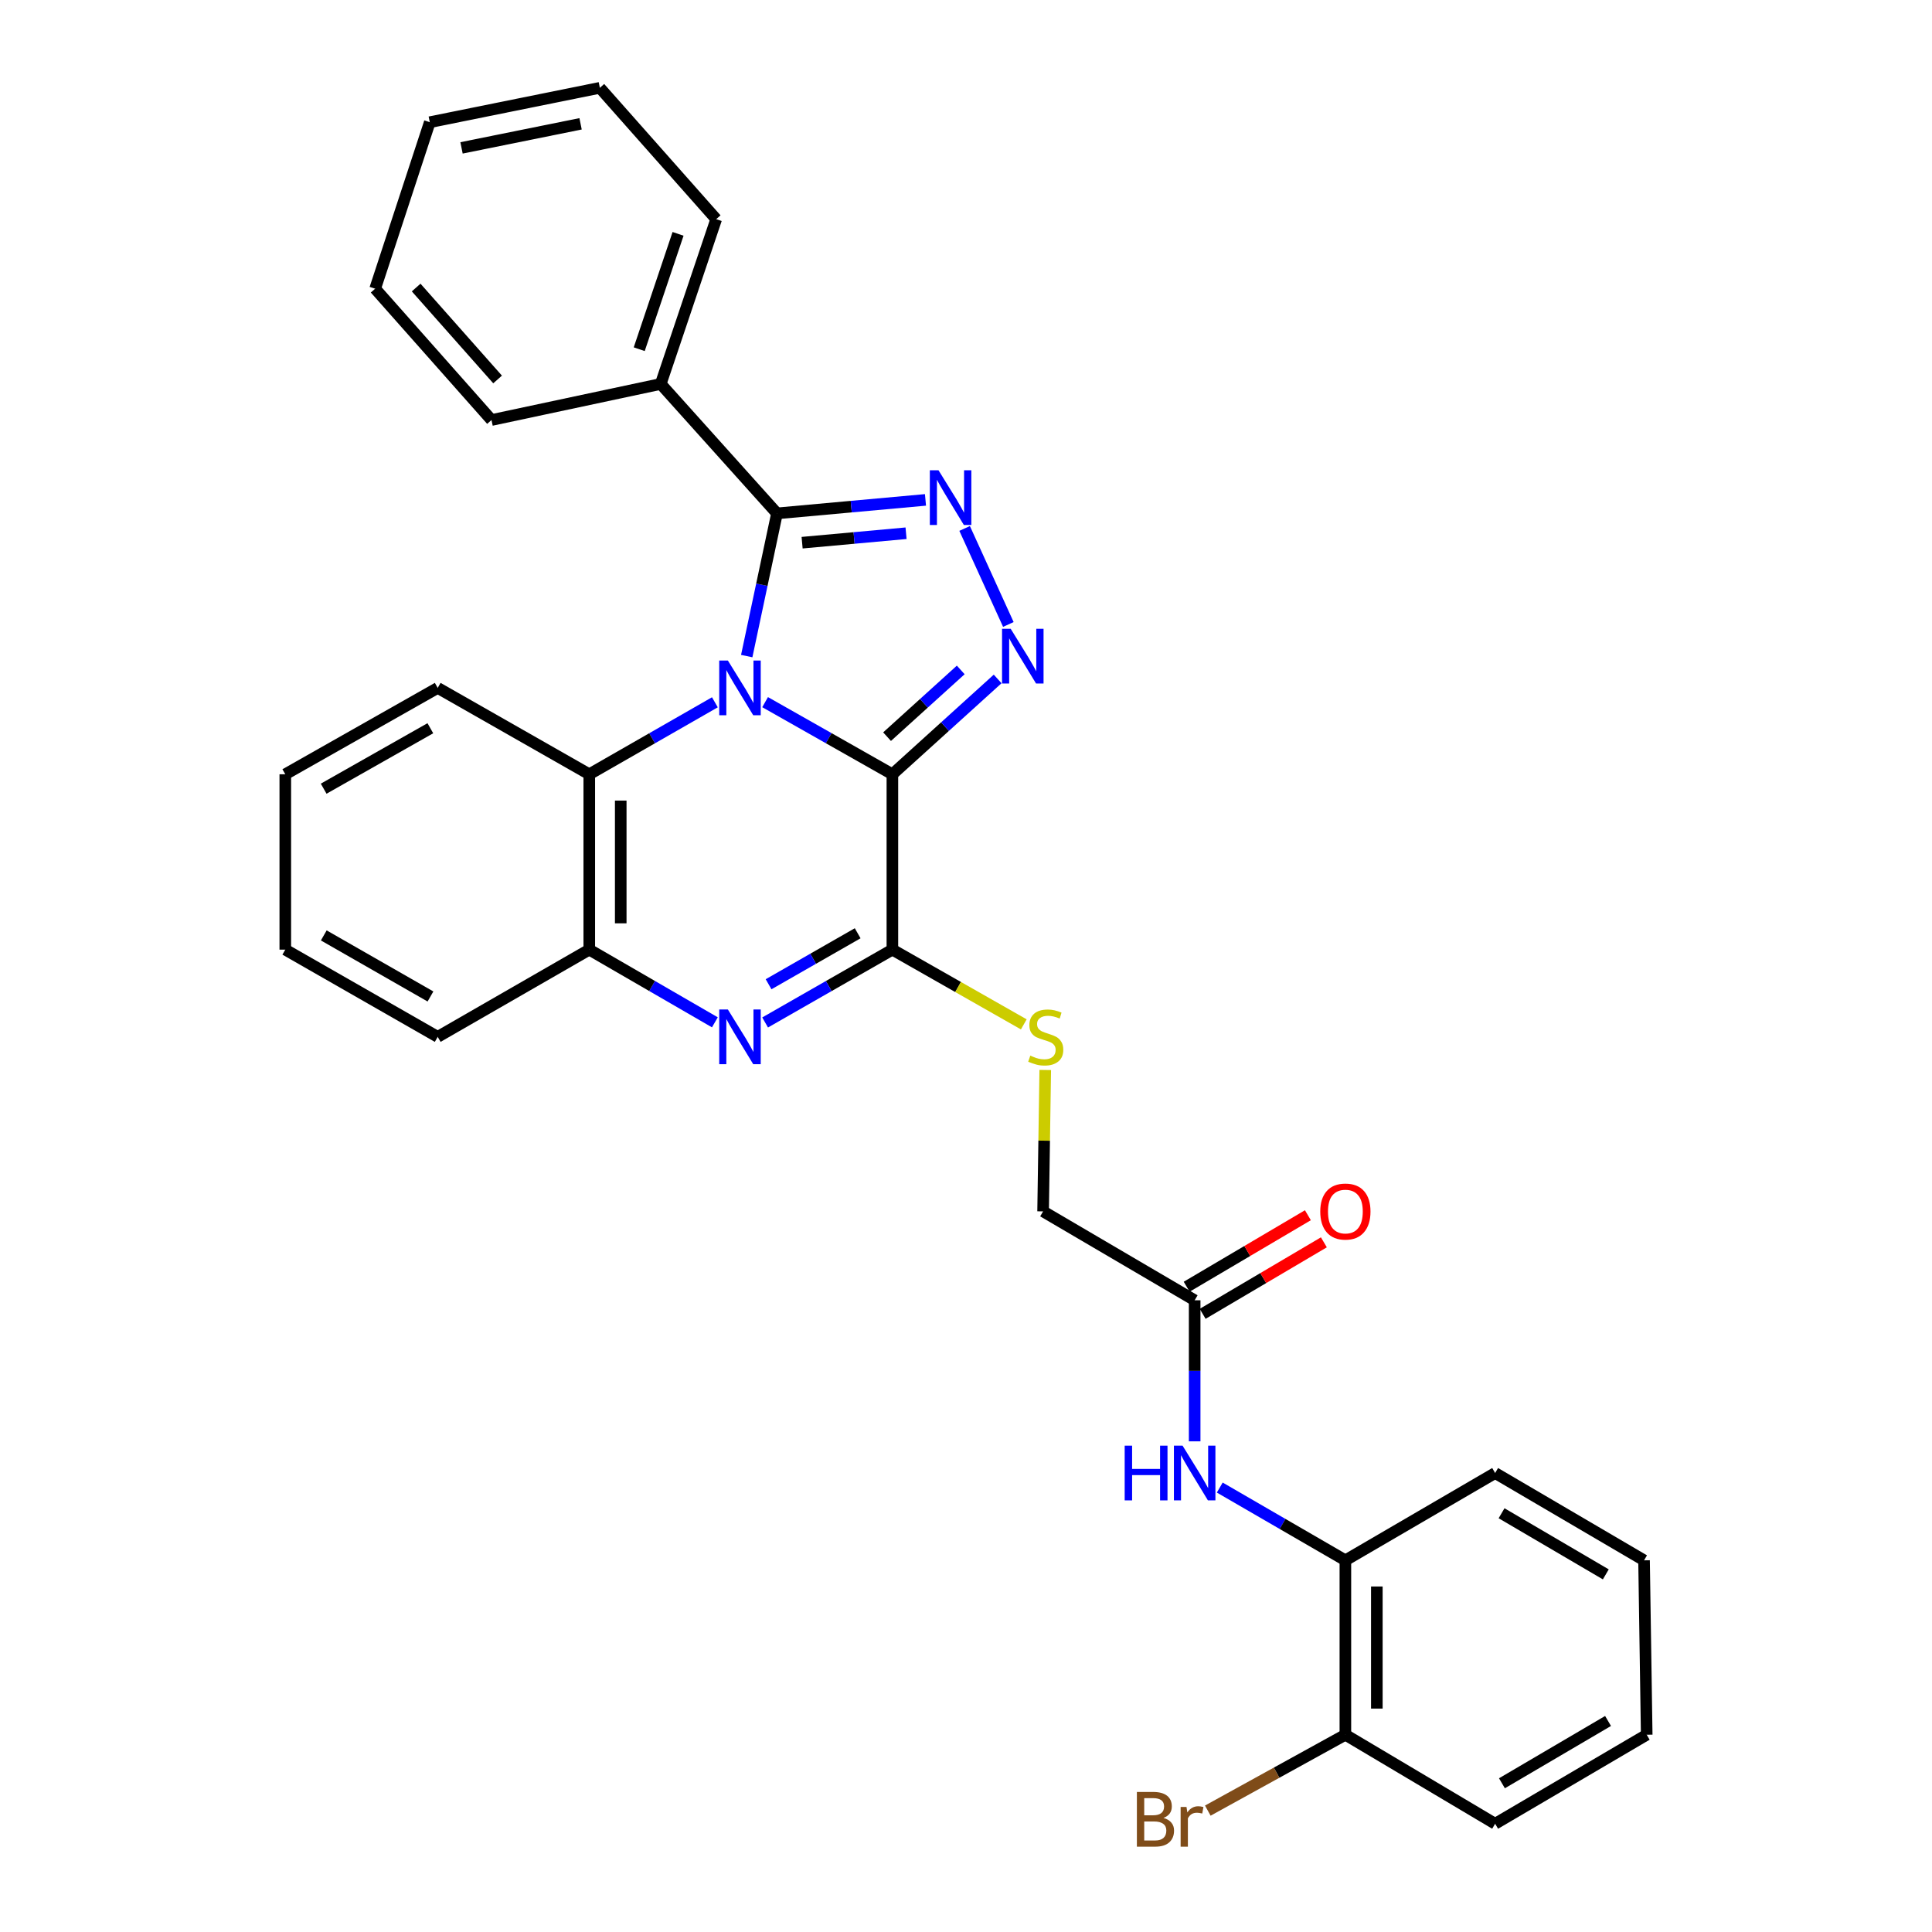 <?xml version='1.0' encoding='iso-8859-1'?>
<svg version='1.1' baseProfile='full'
              xmlns='http://www.w3.org/2000/svg'
                      xmlns:rdkit='http://www.rdkit.org/xml'
                      xmlns:xlink='http://www.w3.org/1999/xlink'
                  xml:space='preserve'
width='1000px' height='1000px' viewBox='0 0 1000 1000'>
<!-- END OF HEADER -->
<rect style='opacity:1.0;fill:#FFFFFF;stroke:none' width='1000' height='1000' x='0' y='0'> </rect>
<path class='bond-0' d='M 396.018,363.43 L 428.958,382.097' style='fill:none;fill-rule:evenodd;stroke:#0000FF;stroke-width:6px;stroke-linecap:butt;stroke-linejoin:miter;stroke-opacity:1' />
<path class='bond-0' d='M 428.958,382.097 L 461.899,400.764' style='fill:none;fill-rule:evenodd;stroke:#000000;stroke-width:6px;stroke-linecap:butt;stroke-linejoin:miter;stroke-opacity:1' />
<path class='bond-2' d='M 386.504,339.591 L 394.337,302.66' style='fill:none;fill-rule:evenodd;stroke:#0000FF;stroke-width:6px;stroke-linecap:butt;stroke-linejoin:miter;stroke-opacity:1' />
<path class='bond-2' d='M 394.337,302.66 L 402.17,265.728' style='fill:none;fill-rule:evenodd;stroke:#000000;stroke-width:6px;stroke-linecap:butt;stroke-linejoin:miter;stroke-opacity:1' />
<path class='bond-6' d='M 370.023,363.503 L 337.516,382.134' style='fill:none;fill-rule:evenodd;stroke:#0000FF;stroke-width:6px;stroke-linecap:butt;stroke-linejoin:miter;stroke-opacity:1' />
<path class='bond-6' d='M 337.516,382.134 L 305.009,400.764' style='fill:none;fill-rule:evenodd;stroke:#000000;stroke-width:6px;stroke-linecap:butt;stroke-linejoin:miter;stroke-opacity:1' />
<path class='bond-1' d='M 461.899,400.764 L 489.141,376.093' style='fill:none;fill-rule:evenodd;stroke:#000000;stroke-width:6px;stroke-linecap:butt;stroke-linejoin:miter;stroke-opacity:1' />
<path class='bond-1' d='M 489.141,376.093 L 516.382,351.421' style='fill:none;fill-rule:evenodd;stroke:#0000FF;stroke-width:6px;stroke-linecap:butt;stroke-linejoin:miter;stroke-opacity:1' />
<path class='bond-1' d='M 459.142,381.294 L 478.211,364.024' style='fill:none;fill-rule:evenodd;stroke:#000000;stroke-width:6px;stroke-linecap:butt;stroke-linejoin:miter;stroke-opacity:1' />
<path class='bond-1' d='M 478.211,364.024 L 497.28,346.754' style='fill:none;fill-rule:evenodd;stroke:#0000FF;stroke-width:6px;stroke-linecap:butt;stroke-linejoin:miter;stroke-opacity:1' />
<path class='bond-4' d='M 461.899,400.764 L 461.899,491.529' style='fill:none;fill-rule:evenodd;stroke:#000000;stroke-width:6px;stroke-linecap:butt;stroke-linejoin:miter;stroke-opacity:1' />
<path class='bond-30' d='M 521.923,323.218 L 499.292,273.524' style='fill:none;fill-rule:evenodd;stroke:#0000FF;stroke-width:6px;stroke-linecap:butt;stroke-linejoin:miter;stroke-opacity:1' />
<path class='bond-3' d='M 402.17,265.728 L 440.598,262.235' style='fill:none;fill-rule:evenodd;stroke:#000000;stroke-width:6px;stroke-linecap:butt;stroke-linejoin:miter;stroke-opacity:1' />
<path class='bond-3' d='M 440.598,262.235 L 479.026,258.742' style='fill:none;fill-rule:evenodd;stroke:#0000FF;stroke-width:6px;stroke-linecap:butt;stroke-linejoin:miter;stroke-opacity:1' />
<path class='bond-3' d='M 415.172,280.896 L 442.072,278.451' style='fill:none;fill-rule:evenodd;stroke:#000000;stroke-width:6px;stroke-linecap:butt;stroke-linejoin:miter;stroke-opacity:1' />
<path class='bond-3' d='M 442.072,278.451 L 468.972,276.005' style='fill:none;fill-rule:evenodd;stroke:#0000FF;stroke-width:6px;stroke-linecap:butt;stroke-linejoin:miter;stroke-opacity:1' />
<path class='bond-12' d='M 402.17,265.728 L 341.988,198.735' style='fill:none;fill-rule:evenodd;stroke:#000000;stroke-width:6px;stroke-linecap:butt;stroke-linejoin:miter;stroke-opacity:1' />
<path class='bond-8' d='M 461.899,491.529 L 495.906,510.872' style='fill:none;fill-rule:evenodd;stroke:#000000;stroke-width:6px;stroke-linecap:butt;stroke-linejoin:miter;stroke-opacity:1' />
<path class='bond-8' d='M 495.906,510.872 L 529.913,530.214' style='fill:none;fill-rule:evenodd;stroke:#CCCC00;stroke-width:6px;stroke-linecap:butt;stroke-linejoin:miter;stroke-opacity:1' />
<path class='bond-31' d='M 461.899,491.529 L 428.961,510.38' style='fill:none;fill-rule:evenodd;stroke:#000000;stroke-width:6px;stroke-linecap:butt;stroke-linejoin:miter;stroke-opacity:1' />
<path class='bond-31' d='M 428.961,510.38 L 396.023,529.23' style='fill:none;fill-rule:evenodd;stroke:#0000FF;stroke-width:6px;stroke-linecap:butt;stroke-linejoin:miter;stroke-opacity:1' />
<path class='bond-31' d='M 443.93,483.053 L 420.874,496.248' style='fill:none;fill-rule:evenodd;stroke:#000000;stroke-width:6px;stroke-linecap:butt;stroke-linejoin:miter;stroke-opacity:1' />
<path class='bond-31' d='M 420.874,496.248 L 397.817,509.443' style='fill:none;fill-rule:evenodd;stroke:#0000FF;stroke-width:6px;stroke-linecap:butt;stroke-linejoin:miter;stroke-opacity:1' />
<path class='bond-5' d='M 370.018,529.156 L 337.513,510.343' style='fill:none;fill-rule:evenodd;stroke:#0000FF;stroke-width:6px;stroke-linecap:butt;stroke-linejoin:miter;stroke-opacity:1' />
<path class='bond-5' d='M 337.513,510.343 L 305.009,491.529' style='fill:none;fill-rule:evenodd;stroke:#000000;stroke-width:6px;stroke-linecap:butt;stroke-linejoin:miter;stroke-opacity:1' />
<path class='bond-7' d='M 305.009,400.764 L 305.009,491.529' style='fill:none;fill-rule:evenodd;stroke:#000000;stroke-width:6px;stroke-linecap:butt;stroke-linejoin:miter;stroke-opacity:1' />
<path class='bond-7' d='M 321.291,414.379 L 321.291,477.915' style='fill:none;fill-rule:evenodd;stroke:#000000;stroke-width:6px;stroke-linecap:butt;stroke-linejoin:miter;stroke-opacity:1' />
<path class='bond-17' d='M 305.009,400.764 L 226.555,356.06' style='fill:none;fill-rule:evenodd;stroke:#000000;stroke-width:6px;stroke-linecap:butt;stroke-linejoin:miter;stroke-opacity:1' />
<path class='bond-18' d='M 305.009,491.529 L 226.555,536.677' style='fill:none;fill-rule:evenodd;stroke:#000000;stroke-width:6px;stroke-linecap:butt;stroke-linejoin:miter;stroke-opacity:1' />
<path class='bond-15' d='M 541.017,553.815 L 540.463,590.412' style='fill:none;fill-rule:evenodd;stroke:#CCCC00;stroke-width:6px;stroke-linecap:butt;stroke-linejoin:miter;stroke-opacity:1' />
<path class='bond-15' d='M 540.463,590.412 L 539.91,627.008' style='fill:none;fill-rule:evenodd;stroke:#000000;stroke-width:6px;stroke-linecap:butt;stroke-linejoin:miter;stroke-opacity:1' />
<path class='bond-9' d='M 618.355,746.037 L 618.355,709.531' style='fill:none;fill-rule:evenodd;stroke:#0000FF;stroke-width:6px;stroke-linecap:butt;stroke-linejoin:miter;stroke-opacity:1' />
<path class='bond-9' d='M 618.355,709.531 L 618.355,673.024' style='fill:none;fill-rule:evenodd;stroke:#000000;stroke-width:6px;stroke-linecap:butt;stroke-linejoin:miter;stroke-opacity:1' />
<path class='bond-11' d='M 631.349,769.96 L 663.857,788.793' style='fill:none;fill-rule:evenodd;stroke:#0000FF;stroke-width:6px;stroke-linecap:butt;stroke-linejoin:miter;stroke-opacity:1' />
<path class='bond-11' d='M 663.857,788.793 L 696.366,807.625' style='fill:none;fill-rule:evenodd;stroke:#000000;stroke-width:6px;stroke-linecap:butt;stroke-linejoin:miter;stroke-opacity:1' />
<path class='bond-10' d='M 618.355,673.024 L 539.91,627.008' style='fill:none;fill-rule:evenodd;stroke:#000000;stroke-width:6px;stroke-linecap:butt;stroke-linejoin:miter;stroke-opacity:1' />
<path class='bond-14' d='M 622.491,680.036 L 653.865,661.53' style='fill:none;fill-rule:evenodd;stroke:#000000;stroke-width:6px;stroke-linecap:butt;stroke-linejoin:miter;stroke-opacity:1' />
<path class='bond-14' d='M 653.865,661.53 L 685.238,643.024' style='fill:none;fill-rule:evenodd;stroke:#FF0000;stroke-width:6px;stroke-linecap:butt;stroke-linejoin:miter;stroke-opacity:1' />
<path class='bond-14' d='M 614.219,666.012 L 645.592,647.506' style='fill:none;fill-rule:evenodd;stroke:#000000;stroke-width:6px;stroke-linecap:butt;stroke-linejoin:miter;stroke-opacity:1' />
<path class='bond-14' d='M 645.592,647.506 L 676.965,629' style='fill:none;fill-rule:evenodd;stroke:#FF0000;stroke-width:6px;stroke-linecap:butt;stroke-linejoin:miter;stroke-opacity:1' />
<path class='bond-13' d='M 696.366,807.625 L 696.366,897.902' style='fill:none;fill-rule:evenodd;stroke:#000000;stroke-width:6px;stroke-linecap:butt;stroke-linejoin:miter;stroke-opacity:1' />
<path class='bond-13' d='M 712.648,821.167 L 712.648,884.361' style='fill:none;fill-rule:evenodd;stroke:#000000;stroke-width:6px;stroke-linecap:butt;stroke-linejoin:miter;stroke-opacity:1' />
<path class='bond-19' d='M 696.366,807.625 L 773.879,762.433' style='fill:none;fill-rule:evenodd;stroke:#000000;stroke-width:6px;stroke-linecap:butt;stroke-linejoin:miter;stroke-opacity:1' />
<path class='bond-20' d='M 341.988,198.735 L 370.7,113.443' style='fill:none;fill-rule:evenodd;stroke:#000000;stroke-width:6px;stroke-linecap:butt;stroke-linejoin:miter;stroke-opacity:1' />
<path class='bond-20' d='M 330.863,180.747 L 350.961,121.042' style='fill:none;fill-rule:evenodd;stroke:#000000;stroke-width:6px;stroke-linecap:butt;stroke-linejoin:miter;stroke-opacity:1' />
<path class='bond-21' d='M 341.988,198.735 L 254.398,217.406' style='fill:none;fill-rule:evenodd;stroke:#000000;stroke-width:6px;stroke-linecap:butt;stroke-linejoin:miter;stroke-opacity:1' />
<path class='bond-16' d='M 696.366,897.902 L 660.761,917.537' style='fill:none;fill-rule:evenodd;stroke:#000000;stroke-width:6px;stroke-linecap:butt;stroke-linejoin:miter;stroke-opacity:1' />
<path class='bond-16' d='M 660.761,917.537 L 625.155,937.172' style='fill:none;fill-rule:evenodd;stroke:#7F4C19;stroke-width:6px;stroke-linecap:butt;stroke-linejoin:miter;stroke-opacity:1' />
<path class='bond-22' d='M 696.366,897.902 L 773.879,943.972' style='fill:none;fill-rule:evenodd;stroke:#000000;stroke-width:6px;stroke-linecap:butt;stroke-linejoin:miter;stroke-opacity:1' />
<path class='bond-23' d='M 226.555,356.06 L 147.667,400.764' style='fill:none;fill-rule:evenodd;stroke:#000000;stroke-width:6px;stroke-linecap:butt;stroke-linejoin:miter;stroke-opacity:1' />
<path class='bond-23' d='M 222.749,376.931 L 167.527,408.224' style='fill:none;fill-rule:evenodd;stroke:#000000;stroke-width:6px;stroke-linecap:butt;stroke-linejoin:miter;stroke-opacity:1' />
<path class='bond-32' d='M 226.555,536.677 L 147.667,491.529' style='fill:none;fill-rule:evenodd;stroke:#000000;stroke-width:6px;stroke-linecap:butt;stroke-linejoin:miter;stroke-opacity:1' />
<path class='bond-32' d='M 222.809,515.773 L 167.587,484.17' style='fill:none;fill-rule:evenodd;stroke:#000000;stroke-width:6px;stroke-linecap:butt;stroke-linejoin:miter;stroke-opacity:1' />
<path class='bond-25' d='M 773.879,762.433 L 850.958,807.625' style='fill:none;fill-rule:evenodd;stroke:#000000;stroke-width:6px;stroke-linecap:butt;stroke-linejoin:miter;stroke-opacity:1' />
<path class='bond-25' d='M 777.206,783.258 L 831.161,814.893' style='fill:none;fill-rule:evenodd;stroke:#000000;stroke-width:6px;stroke-linecap:butt;stroke-linejoin:miter;stroke-opacity:1' />
<path class='bond-26' d='M 370.7,113.443 L 310.482,45.455' style='fill:none;fill-rule:evenodd;stroke:#000000;stroke-width:6px;stroke-linecap:butt;stroke-linejoin:miter;stroke-opacity:1' />
<path class='bond-27' d='M 254.398,217.406 L 194.18,149.427' style='fill:none;fill-rule:evenodd;stroke:#000000;stroke-width:6px;stroke-linecap:butt;stroke-linejoin:miter;stroke-opacity:1' />
<path class='bond-27' d='M 257.553,196.412 L 215.401,148.827' style='fill:none;fill-rule:evenodd;stroke:#000000;stroke-width:6px;stroke-linecap:butt;stroke-linejoin:miter;stroke-opacity:1' />
<path class='bond-34' d='M 773.879,943.972 L 852.333,897.902' style='fill:none;fill-rule:evenodd;stroke:#000000;stroke-width:6px;stroke-linecap:butt;stroke-linejoin:miter;stroke-opacity:1' />
<path class='bond-34' d='M 777.402,923.021 L 832.32,890.772' style='fill:none;fill-rule:evenodd;stroke:#000000;stroke-width:6px;stroke-linecap:butt;stroke-linejoin:miter;stroke-opacity:1' />
<path class='bond-24' d='M 147.667,400.764 L 147.667,491.529' style='fill:none;fill-rule:evenodd;stroke:#000000;stroke-width:6px;stroke-linecap:butt;stroke-linejoin:miter;stroke-opacity:1' />
<path class='bond-28' d='M 850.958,807.625 L 852.333,897.902' style='fill:none;fill-rule:evenodd;stroke:#000000;stroke-width:6px;stroke-linecap:butt;stroke-linejoin:miter;stroke-opacity:1' />
<path class='bond-33' d='M 310.482,45.455 L 222.457,63.257' style='fill:none;fill-rule:evenodd;stroke:#000000;stroke-width:6px;stroke-linecap:butt;stroke-linejoin:miter;stroke-opacity:1' />
<path class='bond-33' d='M 300.506,64.084 L 238.888,76.546' style='fill:none;fill-rule:evenodd;stroke:#000000;stroke-width:6px;stroke-linecap:butt;stroke-linejoin:miter;stroke-opacity:1' />
<path class='bond-29' d='M 194.18,149.427 L 222.457,63.257' style='fill:none;fill-rule:evenodd;stroke:#000000;stroke-width:6px;stroke-linecap:butt;stroke-linejoin:miter;stroke-opacity:1' />
<path  class='atom-0' d='M 376.751 341.9
L 386.031 356.9
Q 386.951 358.38, 388.431 361.06
Q 389.911 363.74, 389.991 363.9
L 389.991 341.9
L 393.751 341.9
L 393.751 370.22
L 389.871 370.22
L 379.911 353.82
Q 378.751 351.9, 377.511 349.7
Q 376.311 347.5, 375.951 346.82
L 375.951 370.22
L 372.271 370.22
L 372.271 341.9
L 376.751 341.9
' fill='#0000FF'/>
<path  class='atom-2' d='M 523.139 325.473
L 532.419 340.473
Q 533.339 341.953, 534.819 344.633
Q 536.299 347.313, 536.379 347.473
L 536.379 325.473
L 540.139 325.473
L 540.139 353.793
L 536.259 353.793
L 526.299 337.393
Q 525.139 335.473, 523.899 333.273
Q 522.699 331.073, 522.339 330.393
L 522.339 353.793
L 518.659 353.793
L 518.659 325.473
L 523.139 325.473
' fill='#0000FF'/>
<path  class='atom-4' d='M 485.762 243.4
L 495.042 258.4
Q 495.962 259.88, 497.442 262.56
Q 498.922 265.24, 499.002 265.4
L 499.002 243.4
L 502.762 243.4
L 502.762 271.72
L 498.882 271.72
L 488.922 255.32
Q 487.762 253.4, 486.522 251.2
Q 485.322 249, 484.962 248.32
L 484.962 271.72
L 481.282 271.72
L 481.282 243.4
L 485.762 243.4
' fill='#0000FF'/>
<path  class='atom-6' d='M 376.751 522.517
L 386.031 537.517
Q 386.951 538.997, 388.431 541.677
Q 389.911 544.357, 389.991 544.517
L 389.991 522.517
L 393.751 522.517
L 393.751 550.837
L 389.871 550.837
L 379.911 534.437
Q 378.751 532.517, 377.511 530.317
Q 376.311 528.117, 375.951 527.437
L 375.951 550.837
L 372.271 550.837
L 372.271 522.517
L 376.751 522.517
' fill='#0000FF'/>
<path  class='atom-9' d='M 533.276 546.397
Q 533.596 546.517, 534.916 547.077
Q 536.236 547.637, 537.676 547.997
Q 539.156 548.317, 540.596 548.317
Q 543.276 548.317, 544.836 547.037
Q 546.396 545.717, 546.396 543.437
Q 546.396 541.877, 545.596 540.917
Q 544.836 539.957, 543.636 539.437
Q 542.436 538.917, 540.436 538.317
Q 537.916 537.557, 536.396 536.837
Q 534.916 536.117, 533.836 534.597
Q 532.796 533.077, 532.796 530.517
Q 532.796 526.957, 535.196 524.757
Q 537.636 522.557, 542.436 522.557
Q 545.716 522.557, 549.436 524.117
L 548.516 527.197
Q 545.116 525.797, 542.556 525.797
Q 539.796 525.797, 538.276 526.957
Q 536.756 528.077, 536.796 530.037
Q 536.796 531.557, 537.556 532.477
Q 538.356 533.397, 539.476 533.917
Q 540.636 534.437, 542.556 535.037
Q 545.116 535.837, 546.636 536.637
Q 548.156 537.437, 549.236 539.077
Q 550.356 540.677, 550.356 543.437
Q 550.356 547.357, 547.716 549.477
Q 545.116 551.557, 540.756 551.557
Q 538.236 551.557, 536.316 550.997
Q 534.436 550.477, 532.196 549.557
L 533.276 546.397
' fill='#CCCC00'/>
<path  class='atom-10' d='M 582.135 748.273
L 585.975 748.273
L 585.975 760.313
L 600.455 760.313
L 600.455 748.273
L 604.295 748.273
L 604.295 776.593
L 600.455 776.593
L 600.455 763.513
L 585.975 763.513
L 585.975 776.593
L 582.135 776.593
L 582.135 748.273
' fill='#0000FF'/>
<path  class='atom-10' d='M 612.095 748.273
L 621.375 763.273
Q 622.295 764.753, 623.775 767.433
Q 625.255 770.113, 625.335 770.273
L 625.335 748.273
L 629.095 748.273
L 629.095 776.593
L 625.215 776.593
L 615.255 760.193
Q 614.095 758.273, 612.855 756.073
Q 611.655 753.873, 611.295 753.193
L 611.295 776.593
L 607.615 776.593
L 607.615 748.273
L 612.095 748.273
' fill='#0000FF'/>
<path  class='atom-15' d='M 683.366 627.088
Q 683.366 620.288, 686.726 616.488
Q 690.086 612.688, 696.366 612.688
Q 702.646 612.688, 706.006 616.488
Q 709.366 620.288, 709.366 627.088
Q 709.366 633.968, 705.966 637.888
Q 702.566 641.768, 696.366 641.768
Q 690.126 641.768, 686.726 637.888
Q 683.366 634.008, 683.366 627.088
M 696.366 638.568
Q 700.686 638.568, 703.006 635.688
Q 705.366 632.768, 705.366 627.088
Q 705.366 621.528, 703.006 618.728
Q 700.686 615.888, 696.366 615.888
Q 692.046 615.888, 689.686 618.688
Q 687.366 621.488, 687.366 627.088
Q 687.366 632.808, 689.686 635.688
Q 692.046 638.568, 696.366 638.568
' fill='#FF0000'/>
<path  class='atom-17' d='M 602.209 940.955
Q 604.929 941.715, 606.289 943.395
Q 607.689 945.035, 607.689 947.475
Q 607.689 951.395, 605.169 953.635
Q 602.689 955.835, 597.969 955.835
L 588.449 955.835
L 588.449 927.515
L 596.809 927.515
Q 601.649 927.515, 604.089 929.475
Q 606.529 931.435, 606.529 935.035
Q 606.529 939.315, 602.209 940.955
M 592.249 930.715
L 592.249 939.595
L 596.809 939.595
Q 599.609 939.595, 601.049 938.475
Q 602.529 937.315, 602.529 935.035
Q 602.529 930.715, 596.809 930.715
L 592.249 930.715
M 597.969 952.635
Q 600.729 952.635, 602.209 951.315
Q 603.689 949.995, 603.689 947.475
Q 603.689 945.155, 602.049 943.995
Q 600.449 942.795, 597.369 942.795
L 592.249 942.795
L 592.249 952.635
L 597.969 952.635
' fill='#7F4C19'/>
<path  class='atom-17' d='M 614.129 935.275
L 614.569 938.115
Q 616.729 934.915, 620.249 934.915
Q 621.369 934.915, 622.889 935.315
L 622.289 938.675
Q 620.569 938.275, 619.609 938.275
Q 617.929 938.275, 616.809 938.955
Q 615.729 939.595, 614.849 941.155
L 614.849 955.835
L 611.089 955.835
L 611.089 935.275
L 614.129 935.275
' fill='#7F4C19'/>
</svg>
